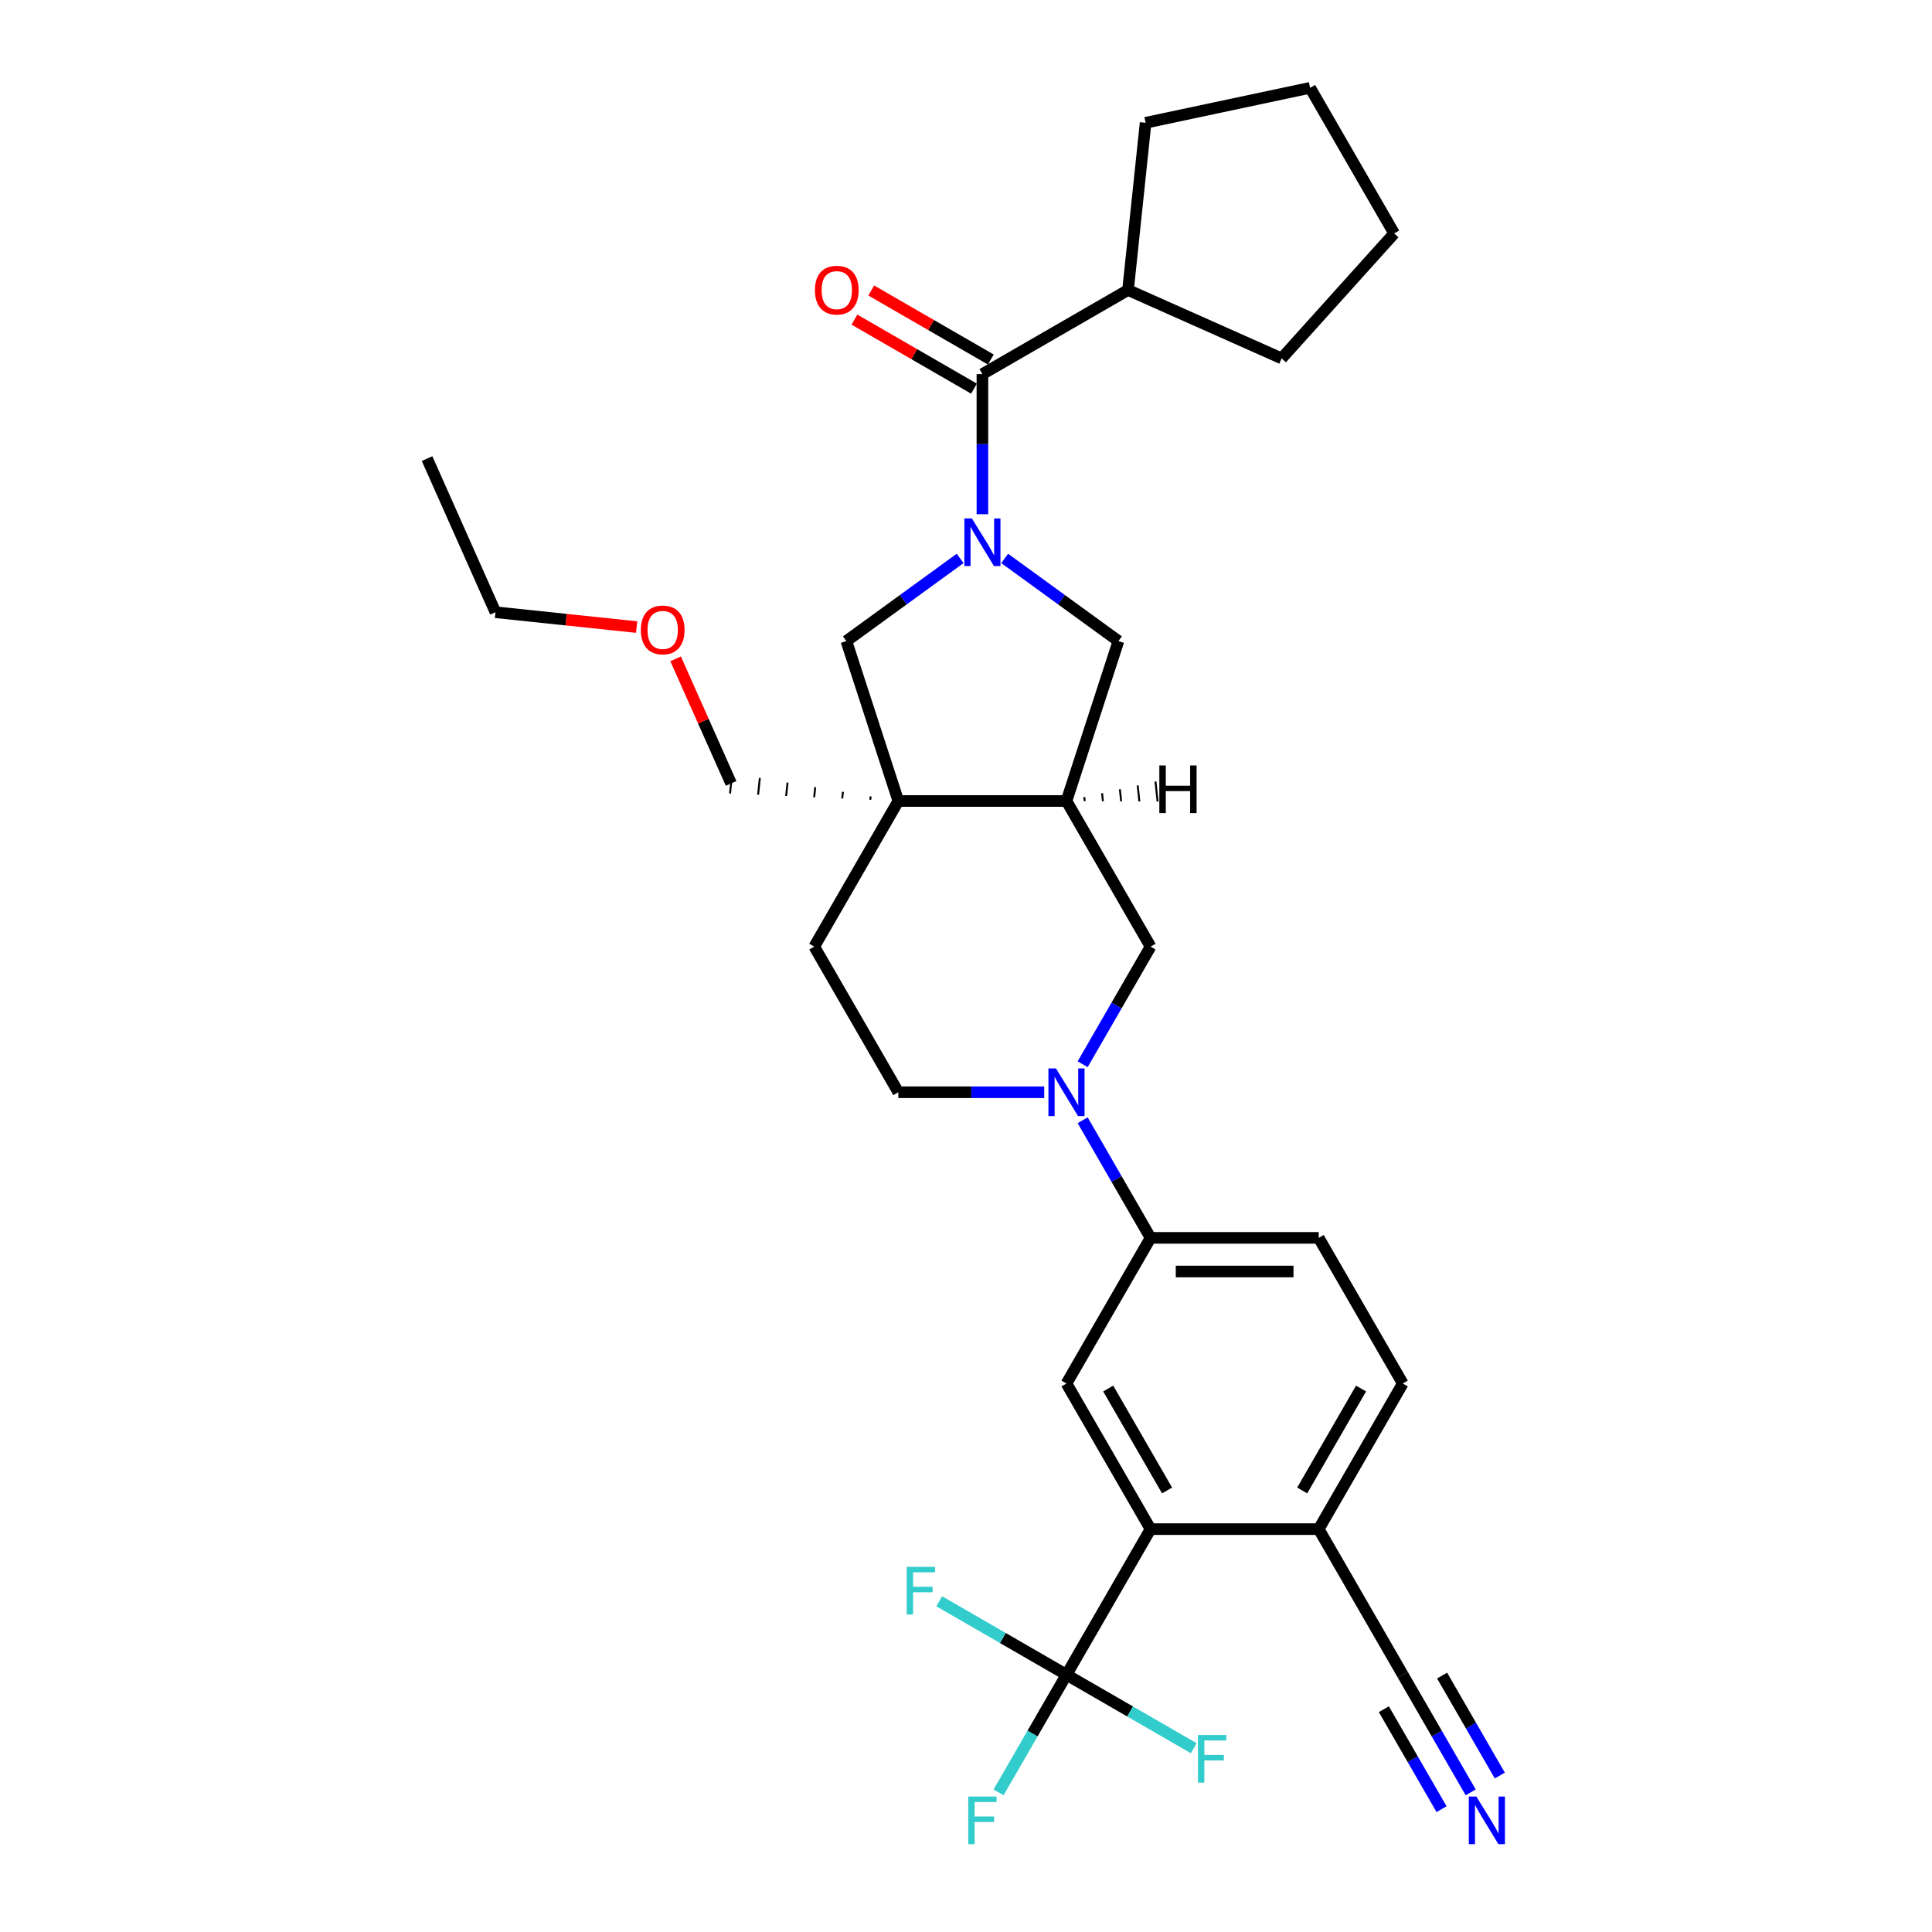 <?xml version='1.0' encoding='iso-8859-1'?>
<svg version='1.1' baseProfile='full'
              xmlns='http://www.w3.org/2000/svg'
                      xmlns:rdkit='http://www.rdkit.org/xml'
                      xmlns:xlink='http://www.w3.org/1999/xlink'
                  xml:space='preserve'
width='1000px' height='1000px' viewBox='0 0 1000 1000'>
<!-- END OF HEADER -->
<rect style='opacity:1.0;fill:#FFFFFF;stroke:none' width='1000' height='1000' x='0' y='0'> </rect>
<path class='bond-2' d='M 508.491,266.162 L 508.491,229.894' style='fill:none;fill-rule:evenodd;stroke:#0000FF;stroke-width:6px;stroke-linecap:butt;stroke-linejoin:miter;stroke-opacity:1' />
<path class='bond-2' d='M 508.491,229.894 L 508.491,193.627' style='fill:none;fill-rule:evenodd;stroke:#000000;stroke-width:6px;stroke-linecap:butt;stroke-linejoin:miter;stroke-opacity:1' />
<path class='bond-6' d='M 496.968,289.035 L 467.523,310.428' style='fill:none;fill-rule:evenodd;stroke:#0000FF;stroke-width:6px;stroke-linecap:butt;stroke-linejoin:miter;stroke-opacity:1' />
<path class='bond-6' d='M 467.523,310.428 L 438.078,331.821' style='fill:none;fill-rule:evenodd;stroke:#000000;stroke-width:6px;stroke-linecap:butt;stroke-linejoin:miter;stroke-opacity:1' />
<path class='bond-7' d='M 520.015,289.035 L 549.459,310.428' style='fill:none;fill-rule:evenodd;stroke:#0000FF;stroke-width:6px;stroke-linecap:butt;stroke-linejoin:miter;stroke-opacity:1' />
<path class='bond-7' d='M 549.459,310.428 L 578.904,331.821' style='fill:none;fill-rule:evenodd;stroke:#000000;stroke-width:6px;stroke-linecap:butt;stroke-linejoin:miter;stroke-opacity:1' />
<path class='bond-0' d='M 464.973,414.596 L 438.078,331.821' style='fill:none;fill-rule:evenodd;stroke:#000000;stroke-width:6px;stroke-linecap:butt;stroke-linejoin:miter;stroke-opacity:1' />
<path class='bond-14' d='M 464.973,414.596 L 421.456,489.971' style='fill:none;fill-rule:evenodd;stroke:#000000;stroke-width:6px;stroke-linecap:butt;stroke-linejoin:miter;stroke-opacity:1' />
<path class='bond-23' d='M 450.638,412.214 L 450.456,413.946' style='fill:none;fill-rule:evenodd;stroke:#000000;stroke-width:1.0px;stroke-linecap:butt;stroke-linejoin:miter;stroke-opacity:1' />
<path class='bond-23' d='M 436.302,409.833 L 435.938,413.295' style='fill:none;fill-rule:evenodd;stroke:#000000;stroke-width:1.0px;stroke-linecap:butt;stroke-linejoin:miter;stroke-opacity:1' />
<path class='bond-23' d='M 421.967,407.451 L 421.421,412.644' style='fill:none;fill-rule:evenodd;stroke:#000000;stroke-width:1.0px;stroke-linecap:butt;stroke-linejoin:miter;stroke-opacity:1' />
<path class='bond-23' d='M 407.631,405.069 L 406.904,411.993' style='fill:none;fill-rule:evenodd;stroke:#000000;stroke-width:1.0px;stroke-linecap:butt;stroke-linejoin:miter;stroke-opacity:1' />
<path class='bond-23' d='M 393.296,402.687 L 392.386,411.343' style='fill:none;fill-rule:evenodd;stroke:#000000;stroke-width:1.0px;stroke-linecap:butt;stroke-linejoin:miter;stroke-opacity:1' />
<path class='bond-23' d='M 378.96,400.305 L 377.869,410.692' style='fill:none;fill-rule:evenodd;stroke:#000000;stroke-width:1.0px;stroke-linecap:butt;stroke-linejoin:miter;stroke-opacity:1' />
<path class='bond-31' d='M 464.973,414.596 L 552.009,414.596' style='fill:none;fill-rule:evenodd;stroke:#000000;stroke-width:6px;stroke-linecap:butt;stroke-linejoin:miter;stroke-opacity:1' />
<path class='bond-1' d='M 560.38,550.846 L 577.954,520.409' style='fill:none;fill-rule:evenodd;stroke:#0000FF;stroke-width:6px;stroke-linecap:butt;stroke-linejoin:miter;stroke-opacity:1' />
<path class='bond-1' d='M 577.954,520.409 L 595.527,489.971' style='fill:none;fill-rule:evenodd;stroke:#000000;stroke-width:6px;stroke-linecap:butt;stroke-linejoin:miter;stroke-opacity:1' />
<path class='bond-9' d='M 560.38,579.846 L 577.954,610.284' style='fill:none;fill-rule:evenodd;stroke:#0000FF;stroke-width:6px;stroke-linecap:butt;stroke-linejoin:miter;stroke-opacity:1' />
<path class='bond-9' d='M 577.954,610.284 L 595.527,640.721' style='fill:none;fill-rule:evenodd;stroke:#000000;stroke-width:6px;stroke-linecap:butt;stroke-linejoin:miter;stroke-opacity:1' />
<path class='bond-32' d='M 540.485,565.346 L 502.729,565.346' style='fill:none;fill-rule:evenodd;stroke:#0000FF;stroke-width:6px;stroke-linecap:butt;stroke-linejoin:miter;stroke-opacity:1' />
<path class='bond-32' d='M 502.729,565.346 L 464.973,565.346' style='fill:none;fill-rule:evenodd;stroke:#000000;stroke-width:6px;stroke-linecap:butt;stroke-linejoin:miter;stroke-opacity:1' />
<path class='bond-16' d='M 512.843,186.089 L 481.901,168.225' style='fill:none;fill-rule:evenodd;stroke:#000000;stroke-width:6px;stroke-linecap:butt;stroke-linejoin:miter;stroke-opacity:1' />
<path class='bond-16' d='M 481.901,168.225 L 450.958,150.36' style='fill:none;fill-rule:evenodd;stroke:#FF0000;stroke-width:6px;stroke-linecap:butt;stroke-linejoin:miter;stroke-opacity:1' />
<path class='bond-16' d='M 504.139,201.164 L 473.197,183.3' style='fill:none;fill-rule:evenodd;stroke:#000000;stroke-width:6px;stroke-linecap:butt;stroke-linejoin:miter;stroke-opacity:1' />
<path class='bond-16' d='M 473.197,183.3 L 442.255,165.435' style='fill:none;fill-rule:evenodd;stroke:#FF0000;stroke-width:6px;stroke-linecap:butt;stroke-linejoin:miter;stroke-opacity:1' />
<path class='bond-18' d='M 508.491,193.627 L 583.866,150.109' style='fill:none;fill-rule:evenodd;stroke:#000000;stroke-width:6px;stroke-linecap:butt;stroke-linejoin:miter;stroke-opacity:1' />
<path class='bond-3' d='M 552.009,866.846 L 595.527,791.471' style='fill:none;fill-rule:evenodd;stroke:#000000;stroke-width:6px;stroke-linecap:butt;stroke-linejoin:miter;stroke-opacity:1' />
<path class='bond-20' d='M 552.009,866.846 L 534.436,897.284' style='fill:none;fill-rule:evenodd;stroke:#000000;stroke-width:6px;stroke-linecap:butt;stroke-linejoin:miter;stroke-opacity:1' />
<path class='bond-20' d='M 534.436,897.284 L 516.863,927.721' style='fill:none;fill-rule:evenodd;stroke:#33CCCC;stroke-width:6px;stroke-linecap:butt;stroke-linejoin:miter;stroke-opacity:1' />
<path class='bond-21' d='M 552.009,866.846 L 519.073,847.831' style='fill:none;fill-rule:evenodd;stroke:#000000;stroke-width:6px;stroke-linecap:butt;stroke-linejoin:miter;stroke-opacity:1' />
<path class='bond-21' d='M 519.073,847.831 L 486.138,828.816' style='fill:none;fill-rule:evenodd;stroke:#33CCCC;stroke-width:6px;stroke-linecap:butt;stroke-linejoin:miter;stroke-opacity:1' />
<path class='bond-22' d='M 552.009,866.846 L 584.944,885.861' style='fill:none;fill-rule:evenodd;stroke:#000000;stroke-width:6px;stroke-linecap:butt;stroke-linejoin:miter;stroke-opacity:1' />
<path class='bond-22' d='M 584.944,885.861 L 617.88,904.877' style='fill:none;fill-rule:evenodd;stroke:#33CCCC;stroke-width:6px;stroke-linecap:butt;stroke-linejoin:miter;stroke-opacity:1' />
<path class='bond-4' d='M 552.009,414.596 L 578.904,331.821' style='fill:none;fill-rule:evenodd;stroke:#000000;stroke-width:6px;stroke-linecap:butt;stroke-linejoin:miter;stroke-opacity:1' />
<path class='bond-10' d='M 552.009,414.596 L 595.527,489.971' style='fill:none;fill-rule:evenodd;stroke:#000000;stroke-width:6px;stroke-linecap:butt;stroke-linejoin:miter;stroke-opacity:1' />
<path class='bond-35' d='M 561.44,414.655 L 561.222,412.578' style='fill:none;fill-rule:evenodd;stroke:#000000;stroke-width:1.0px;stroke-linecap:butt;stroke-linejoin:miter;stroke-opacity:1' />
<path class='bond-35' d='M 570.872,414.714 L 570.435,410.559' style='fill:none;fill-rule:evenodd;stroke:#000000;stroke-width:1.0px;stroke-linecap:butt;stroke-linejoin:miter;stroke-opacity:1' />
<path class='bond-35' d='M 580.303,414.773 L 579.648,408.541' style='fill:none;fill-rule:evenodd;stroke:#000000;stroke-width:1.0px;stroke-linecap:butt;stroke-linejoin:miter;stroke-opacity:1' />
<path class='bond-35' d='M 589.735,414.832 L 588.862,406.522' style='fill:none;fill-rule:evenodd;stroke:#000000;stroke-width:1.0px;stroke-linecap:butt;stroke-linejoin:miter;stroke-opacity:1' />
<path class='bond-35' d='M 599.166,414.891 L 598.075,404.504' style='fill:none;fill-rule:evenodd;stroke:#000000;stroke-width:1.0px;stroke-linecap:butt;stroke-linejoin:miter;stroke-opacity:1' />
<path class='bond-5' d='M 595.527,791.471 L 552.009,716.096' style='fill:none;fill-rule:evenodd;stroke:#000000;stroke-width:6px;stroke-linecap:butt;stroke-linejoin:miter;stroke-opacity:1' />
<path class='bond-5' d='M 604.074,771.461 L 573.611,718.699' style='fill:none;fill-rule:evenodd;stroke:#000000;stroke-width:6px;stroke-linecap:butt;stroke-linejoin:miter;stroke-opacity:1' />
<path class='bond-34' d='M 595.527,791.471 L 682.562,791.471' style='fill:none;fill-rule:evenodd;stroke:#000000;stroke-width:6px;stroke-linecap:butt;stroke-linejoin:miter;stroke-opacity:1' />
<path class='bond-8' d='M 552.009,716.096 L 595.527,640.721' style='fill:none;fill-rule:evenodd;stroke:#000000;stroke-width:6px;stroke-linecap:butt;stroke-linejoin:miter;stroke-opacity:1' />
<path class='bond-17' d='M 595.527,640.721 L 682.562,640.721' style='fill:none;fill-rule:evenodd;stroke:#000000;stroke-width:6px;stroke-linecap:butt;stroke-linejoin:miter;stroke-opacity:1' />
<path class='bond-17' d='M 608.582,658.128 L 669.507,658.128' style='fill:none;fill-rule:evenodd;stroke:#000000;stroke-width:6px;stroke-linecap:butt;stroke-linejoin:miter;stroke-opacity:1' />
<path class='bond-11' d='M 761.226,927.721 L 743.653,897.284' style='fill:none;fill-rule:evenodd;stroke:#0000FF;stroke-width:6px;stroke-linecap:butt;stroke-linejoin:miter;stroke-opacity:1' />
<path class='bond-11' d='M 743.653,897.284 L 726.08,866.846' style='fill:none;fill-rule:evenodd;stroke:#000000;stroke-width:6px;stroke-linecap:butt;stroke-linejoin:miter;stroke-opacity:1' />
<path class='bond-11' d='M 776.301,919.018 L 761.364,893.146' style='fill:none;fill-rule:evenodd;stroke:#0000FF;stroke-width:6px;stroke-linecap:butt;stroke-linejoin:miter;stroke-opacity:1' />
<path class='bond-11' d='M 761.364,893.146 L 746.427,867.274' style='fill:none;fill-rule:evenodd;stroke:#000000;stroke-width:6px;stroke-linecap:butt;stroke-linejoin:miter;stroke-opacity:1' />
<path class='bond-11' d='M 746.151,936.425 L 731.214,910.553' style='fill:none;fill-rule:evenodd;stroke:#0000FF;stroke-width:6px;stroke-linecap:butt;stroke-linejoin:miter;stroke-opacity:1' />
<path class='bond-11' d='M 731.214,910.553 L 716.277,884.681' style='fill:none;fill-rule:evenodd;stroke:#000000;stroke-width:6px;stroke-linecap:butt;stroke-linejoin:miter;stroke-opacity:1' />
<path class='bond-12' d='M 726.08,866.846 L 682.562,791.471' style='fill:none;fill-rule:evenodd;stroke:#000000;stroke-width:6px;stroke-linecap:butt;stroke-linejoin:miter;stroke-opacity:1' />
<path class='bond-13' d='M 682.562,791.471 L 726.08,716.096' style='fill:none;fill-rule:evenodd;stroke:#000000;stroke-width:6px;stroke-linecap:butt;stroke-linejoin:miter;stroke-opacity:1' />
<path class='bond-13' d='M 674.015,771.461 L 704.477,718.699' style='fill:none;fill-rule:evenodd;stroke:#000000;stroke-width:6px;stroke-linecap:butt;stroke-linejoin:miter;stroke-opacity:1' />
<path class='bond-15' d='M 421.456,489.971 L 464.973,565.346' style='fill:none;fill-rule:evenodd;stroke:#000000;stroke-width:6px;stroke-linecap:butt;stroke-linejoin:miter;stroke-opacity:1' />
<path class='bond-19' d='M 682.562,640.721 L 726.08,716.096' style='fill:none;fill-rule:evenodd;stroke:#000000;stroke-width:6px;stroke-linecap:butt;stroke-linejoin:miter;stroke-opacity:1' />
<path class='bond-25' d='M 583.866,150.109 L 592.964,63.55' style='fill:none;fill-rule:evenodd;stroke:#000000;stroke-width:6px;stroke-linecap:butt;stroke-linejoin:miter;stroke-opacity:1' />
<path class='bond-26' d='M 583.866,150.109 L 663.377,185.51' style='fill:none;fill-rule:evenodd;stroke:#000000;stroke-width:6px;stroke-linecap:butt;stroke-linejoin:miter;stroke-opacity:1' />
<path class='bond-24' d='M 378.415,405.499 L 364.058,373.254' style='fill:none;fill-rule:evenodd;stroke:#000000;stroke-width:6px;stroke-linecap:butt;stroke-linejoin:miter;stroke-opacity:1' />
<path class='bond-24' d='M 364.058,373.254 L 349.702,341.01' style='fill:none;fill-rule:evenodd;stroke:#FF0000;stroke-width:6px;stroke-linecap:butt;stroke-linejoin:miter;stroke-opacity:1' />
<path class='bond-27' d='M 329.523,324.57 L 292.989,320.73' style='fill:none;fill-rule:evenodd;stroke:#FF0000;stroke-width:6px;stroke-linecap:butt;stroke-linejoin:miter;stroke-opacity:1' />
<path class='bond-27' d='M 292.989,320.73 L 256.455,316.89' style='fill:none;fill-rule:evenodd;stroke:#000000;stroke-width:6px;stroke-linecap:butt;stroke-linejoin:miter;stroke-opacity:1' />
<path class='bond-29' d='M 592.964,63.55 L 678.097,45.455' style='fill:none;fill-rule:evenodd;stroke:#000000;stroke-width:6px;stroke-linecap:butt;stroke-linejoin:miter;stroke-opacity:1' />
<path class='bond-30' d='M 663.377,185.51 L 721.615,120.83' style='fill:none;fill-rule:evenodd;stroke:#000000;stroke-width:6px;stroke-linecap:butt;stroke-linejoin:miter;stroke-opacity:1' />
<path class='bond-28' d='M 256.455,316.89 L 221.055,237.379' style='fill:none;fill-rule:evenodd;stroke:#000000;stroke-width:6px;stroke-linecap:butt;stroke-linejoin:miter;stroke-opacity:1' />
<path class='bond-33' d='M 678.097,45.455 L 721.615,120.83' style='fill:none;fill-rule:evenodd;stroke:#000000;stroke-width:6px;stroke-linecap:butt;stroke-linejoin:miter;stroke-opacity:1' />
<path  class='atom-0' d='M 503.043 268.338
L 511.12 281.393
Q 511.92 282.682, 513.208 285.014
Q 514.497 287.347, 514.566 287.486
L 514.566 268.338
L 517.839 268.338
L 517.839 292.987
L 514.462 292.987
L 505.793 278.713
Q 504.783 277.042, 503.704 275.127
Q 502.66 273.212, 502.346 272.62
L 502.346 292.987
L 499.143 292.987
L 499.143 268.338
L 503.043 268.338
' fill='#0000FF'/>
<path  class='atom-2' d='M 546.56 553.022
L 554.637 566.077
Q 555.438 567.365, 556.726 569.698
Q 558.014 572.031, 558.084 572.17
L 558.084 553.022
L 561.356 553.022
L 561.356 577.67
L 557.979 577.67
L 549.311 563.397
Q 548.301 561.726, 547.222 559.811
Q 546.177 557.896, 545.864 557.304
L 545.864 577.67
L 542.661 577.67
L 542.661 553.022
L 546.56 553.022
' fill='#0000FF'/>
<path  class='atom-12' d='M 764.149 929.897
L 772.226 942.952
Q 773.027 944.24, 774.315 946.573
Q 775.603 948.906, 775.673 949.045
L 775.673 929.897
L 778.945 929.897
L 778.945 954.545
L 775.568 954.545
L 766.9 940.272
Q 765.89 938.601, 764.811 936.686
Q 763.766 934.771, 763.453 934.179
L 763.453 954.545
L 760.25 954.545
L 760.25 929.897
L 764.149 929.897
' fill='#0000FF'/>
<path  class='atom-17' d='M 421.801 150.179
Q 421.801 144.26, 424.726 140.953
Q 427.65 137.646, 433.116 137.646
Q 438.582 137.646, 441.506 140.953
Q 444.431 144.26, 444.431 150.179
Q 444.431 156.167, 441.471 159.578
Q 438.512 162.955, 433.116 162.955
Q 427.685 162.955, 424.726 159.578
Q 421.801 156.201, 421.801 150.179
M 433.116 160.17
Q 436.876 160.17, 438.895 157.664
Q 440.949 155.122, 440.949 150.179
Q 440.949 145.339, 438.895 142.902
Q 436.876 140.431, 433.116 140.431
Q 429.356 140.431, 427.302 142.868
Q 425.283 145.305, 425.283 150.179
Q 425.283 155.157, 427.302 157.664
Q 429.356 160.17, 433.116 160.17
' fill='#FF0000'/>
<path  class='atom-21' d='M 501.163 929.897
L 515.819 929.897
L 515.819 932.717
L 504.47 932.717
L 504.47 940.202
L 514.566 940.202
L 514.566 943.057
L 504.47 943.057
L 504.47 954.545
L 501.163 954.545
L 501.163 929.897
' fill='#33CCCC'/>
<path  class='atom-22' d='M 469.305 811.004
L 483.962 811.004
L 483.962 813.824
L 472.613 813.824
L 472.613 821.309
L 482.709 821.309
L 482.709 824.164
L 472.613 824.164
L 472.613 835.653
L 469.305 835.653
L 469.305 811.004
' fill='#33CCCC'/>
<path  class='atom-23' d='M 620.055 898.04
L 634.712 898.04
L 634.712 900.86
L 623.363 900.86
L 623.363 908.345
L 633.459 908.345
L 633.459 911.2
L 623.363 911.2
L 623.363 922.688
L 620.055 922.688
L 620.055 898.04
' fill='#33CCCC'/>
<path  class='atom-25' d='M 331.699 326.057
Q 331.699 320.139, 334.624 316.832
Q 337.548 313.524, 343.014 313.524
Q 348.48 313.524, 351.404 316.832
Q 354.329 320.139, 354.329 326.057
Q 354.329 332.045, 351.369 335.457
Q 348.41 338.834, 343.014 338.834
Q 337.583 338.834, 334.624 335.457
Q 331.699 332.08, 331.699 326.057
M 343.014 336.049
Q 346.774 336.049, 348.793 333.542
Q 350.847 331.001, 350.847 326.057
Q 350.847 321.218, 348.793 318.781
Q 346.774 316.309, 343.014 316.309
Q 339.254 316.309, 337.2 318.746
Q 335.181 321.183, 335.181 326.057
Q 335.181 331.036, 337.2 333.542
Q 339.254 336.049, 343.014 336.049
' fill='#FF0000'/>
<path  class='atom-32' d='M 600.071 396.207
L 603.413 396.207
L 603.413 406.686
L 616.016 406.686
L 616.016 396.207
L 619.358 396.207
L 619.358 420.855
L 616.016 420.855
L 616.016 409.471
L 603.413 409.471
L 603.413 420.855
L 600.071 420.855
L 600.071 396.207
' fill='#000000'/>
</svg>
